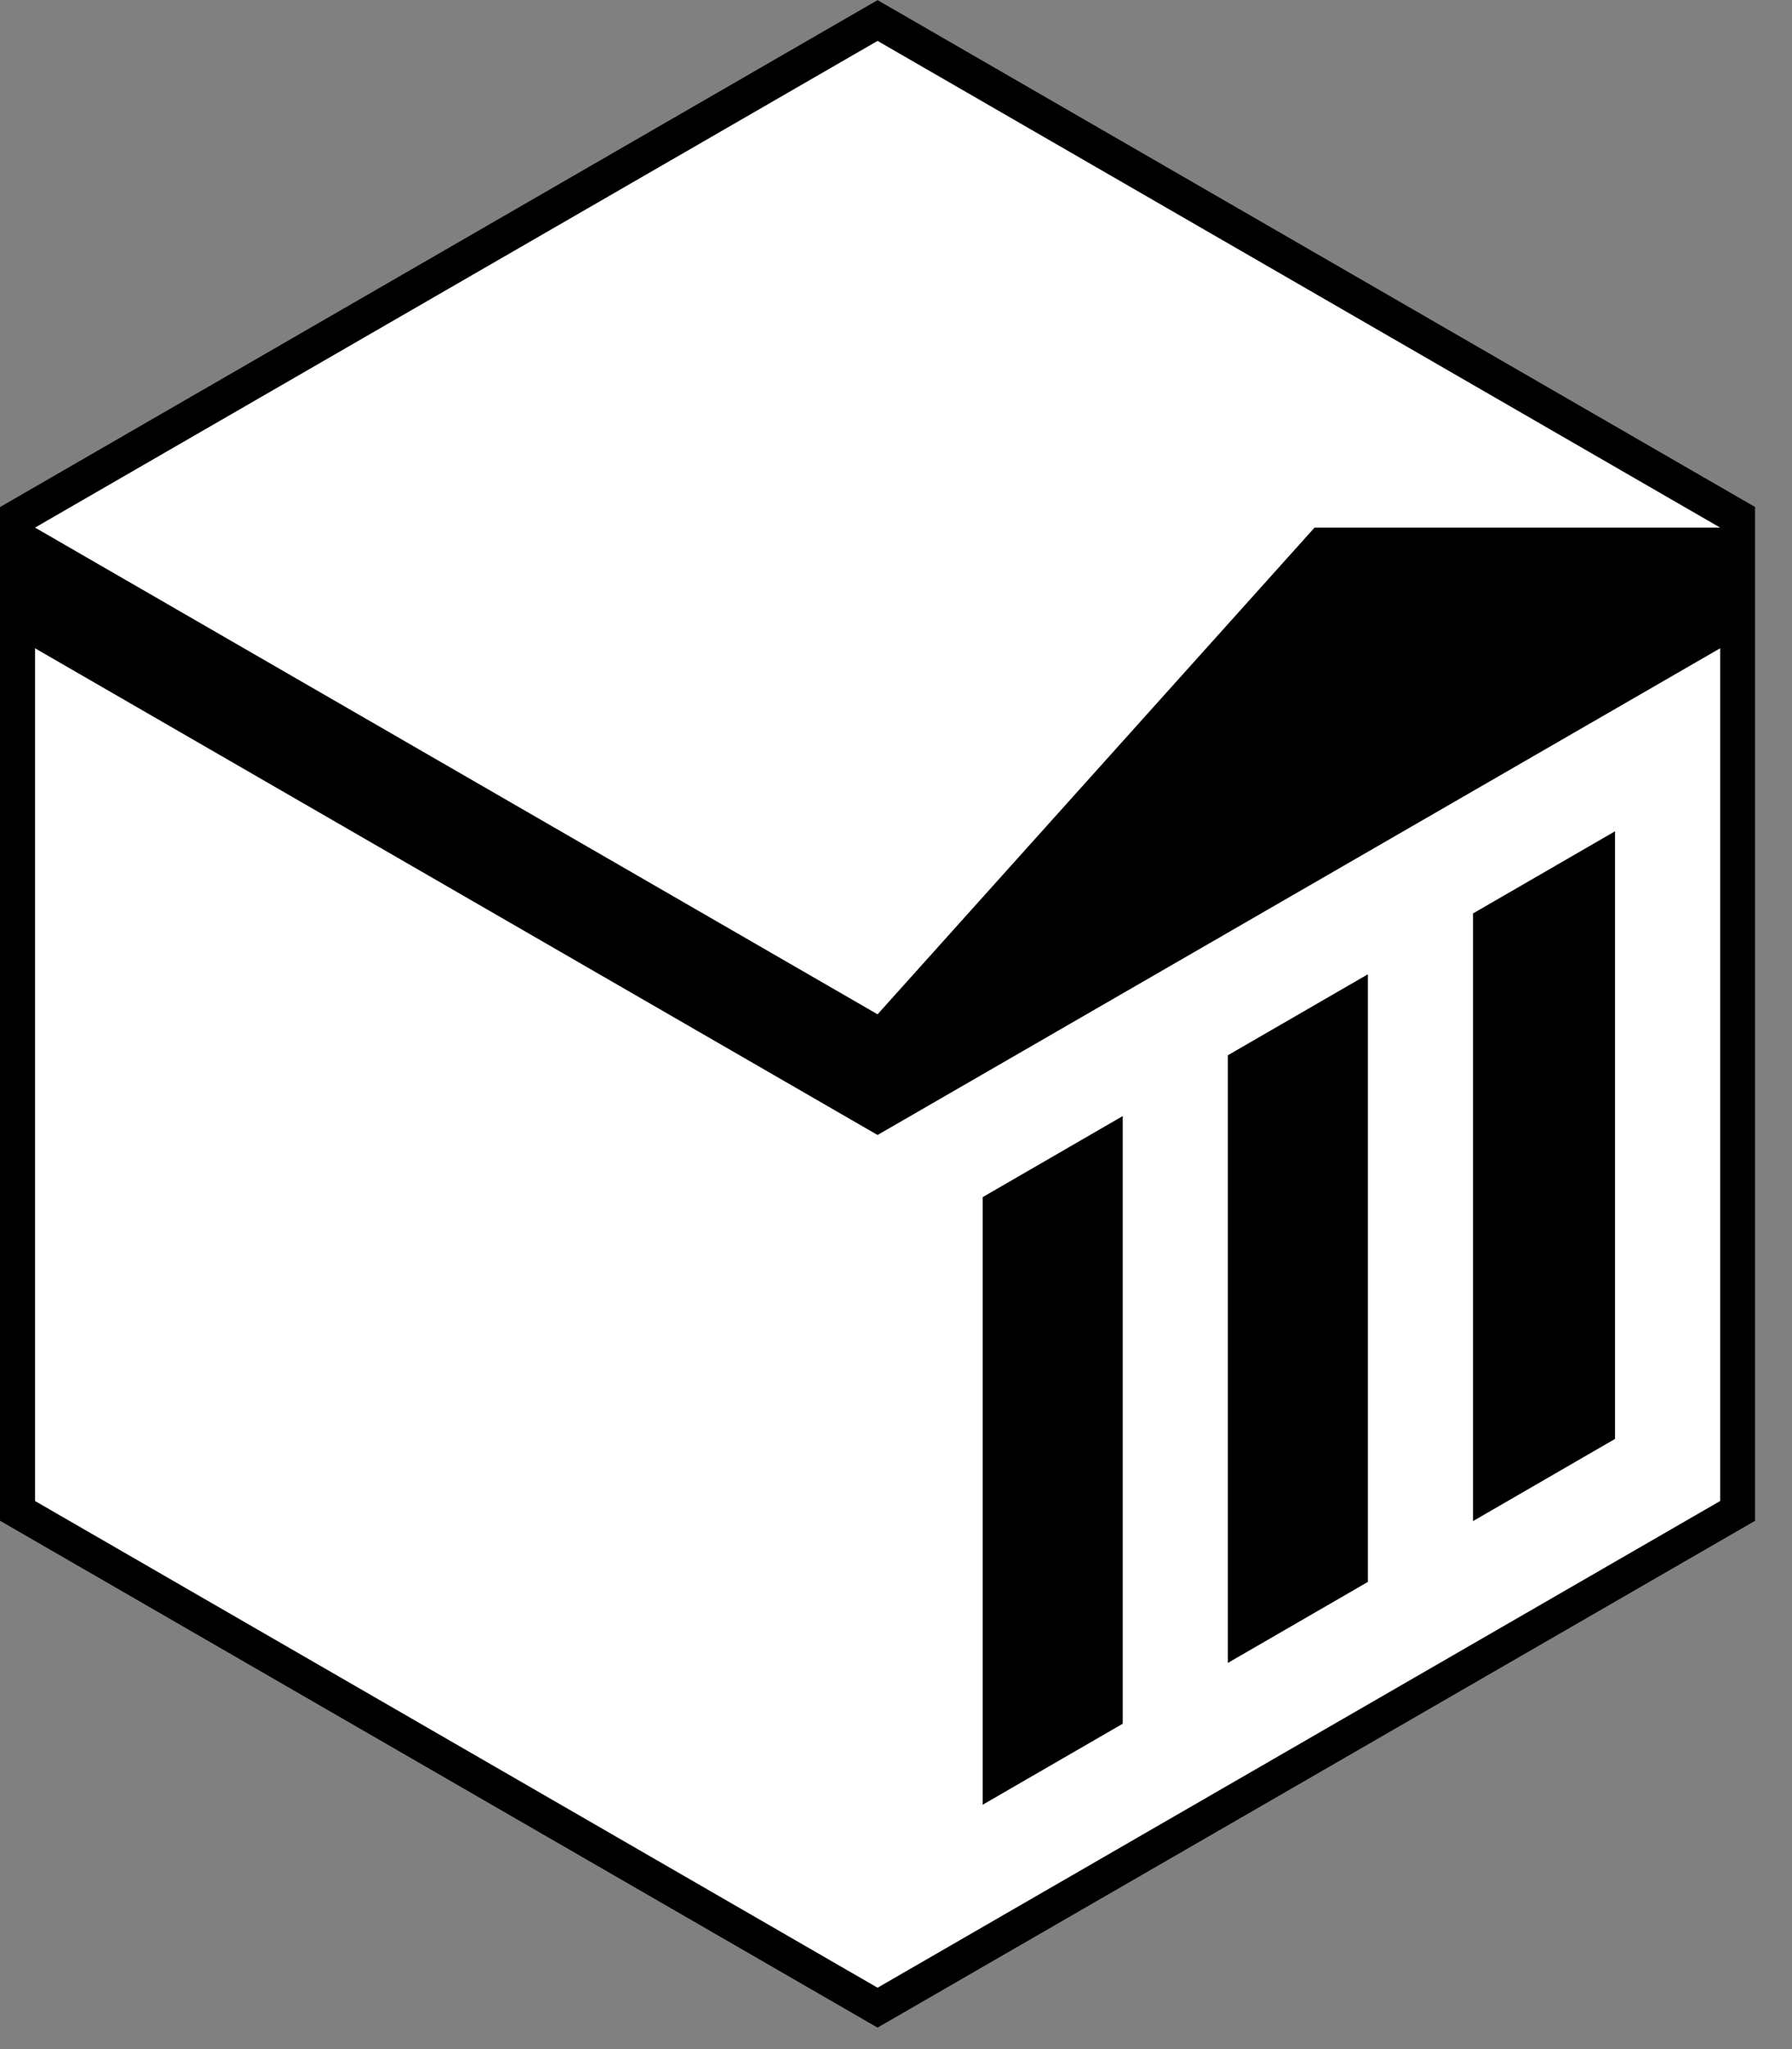 <?xml version="1.0" encoding="utf-8"?>
<svg xmlns="http://www.w3.org/2000/svg" fill="none" height="100%" overflow="visible" preserveAspectRatio="none" style="display: block;" viewBox="0 0 42 48" width="100%">
<rect x="0" y="0" width="42" height="48" fill="#808080" stroke="none"/>
<g id="Group 211">
<path d="M20.568 6.19888e-06L41.137 11.875V35.626L20.568 47.5L-9.77516e-05 35.626V11.875L20.568 6.19888e-06Z" fill="white" id="Polygon"/>
<g id="Union">
<path d="M34.523 35.632L37.852 33.707V19.473L34.523 21.398V35.632Z" fill="black" id="Vector"/>
<path d="M32.06 37.056L28.777 38.954V24.72L32.06 22.822V37.056Z" fill="black" id="Vector_2"/>
<path d="M23.031 42.276V28.043L26.314 26.144V40.378L23.031 42.276Z" fill="black" id="Vector_3"/>
<path clip-rule="evenodd" d="M20.568 6.19888e-06L41.137 11.875V35.626L20.568 47.5L-9.77516e-05 35.626V11.875L20.568 6.19888e-06ZM20.568 0.958L40.316 12.359H30.81L20.568 23.76L0.821 12.359L20.568 0.958ZM0.821 15.186L0.821 35.161L20.568 46.562L40.316 35.161V15.186L20.568 26.587L0.821 15.186Z" fill="black" fill-rule="evenodd" id="Vector_4"/>
</g>
</g>
</svg>